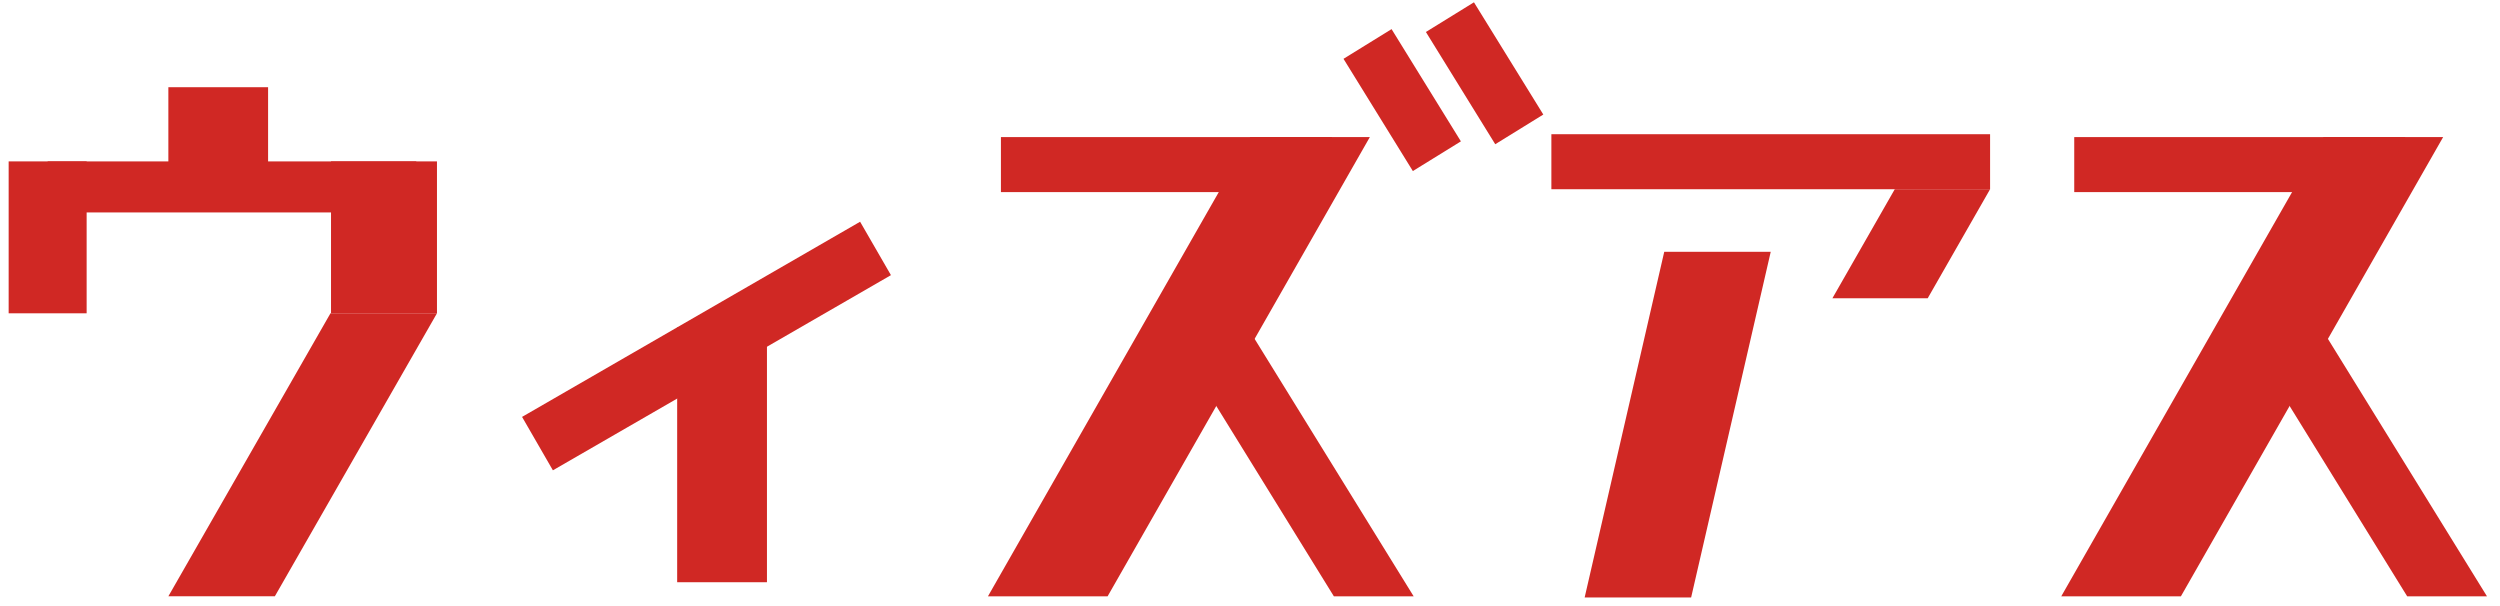 <svg width="165" height="40" viewBox="0 0 165 40" fill="none" xmlns="http://www.w3.org/2000/svg">
<path d="M17.694 12.337H11.112V5.756H17.694V12.337ZM5.718 20.678H0.571V10.652H5.718V20.678Z" fill="#D02824"/>
<path d="M27.474 14.021H3.145V10.653H27.474V14.021Z" fill="#D02824"/>
<path d="M28.84 20.678H21.847V10.652H28.84V20.678Z" fill="#D02824"/>
<path d="M28.84 20.677H21.812L11.112 39.355H18.14L28.84 20.677Z" fill="#D02824"/>
<path d="M116.868 16.62H109.84L104.587 39.432H111.615L116.868 16.62Z" fill="#D02824"/>
<path d="M90.41 9.047H82.513L65.204 39.358H73.101L90.41 9.047Z" fill="#D02824"/>
<path d="M76.493 20.674H81.759L93.302 39.358H88.036L76.493 20.674Z" fill="#D02824"/>
<path d="M131.346 12.488H125.055L120.938 19.686H127.228L131.346 12.488Z" fill="#D02824"/>
<path d="M87.901 12.679H66.061V9.048H87.901V12.679Z" fill="#D02824"/>
<path d="M161.248 9.047H153.351L136.042 39.358H143.939L161.248 9.047Z" fill="#D02824"/>
<path d="M147.332 20.674H152.598L164.141 39.358H158.875L147.332 20.674Z" fill="#D02824"/>
<path d="M158.74 12.679H136.9V9.048H158.74V12.679ZM131.346 12.489H102.391V8.858H131.346V12.489Z" fill="#D02824"/>
<path d="M56.767 14.634L34.456 27.515L36.491 31.041L58.802 18.16L56.767 14.634Z" fill="#D02824"/>
<path d="M50.619 38.427H44.693V21.605H50.619V38.427Z" fill="#D02824"/>
<path d="M96.419 9.33L93.248 11.289L88.671 3.882L91.843 1.922L96.419 9.33Z" fill="#D02824"/>
<path d="M101.858 7.559L98.686 9.519L94.109 2.111L97.281 0.152L101.858 7.559Z" fill="#D02824"/>
</svg>
